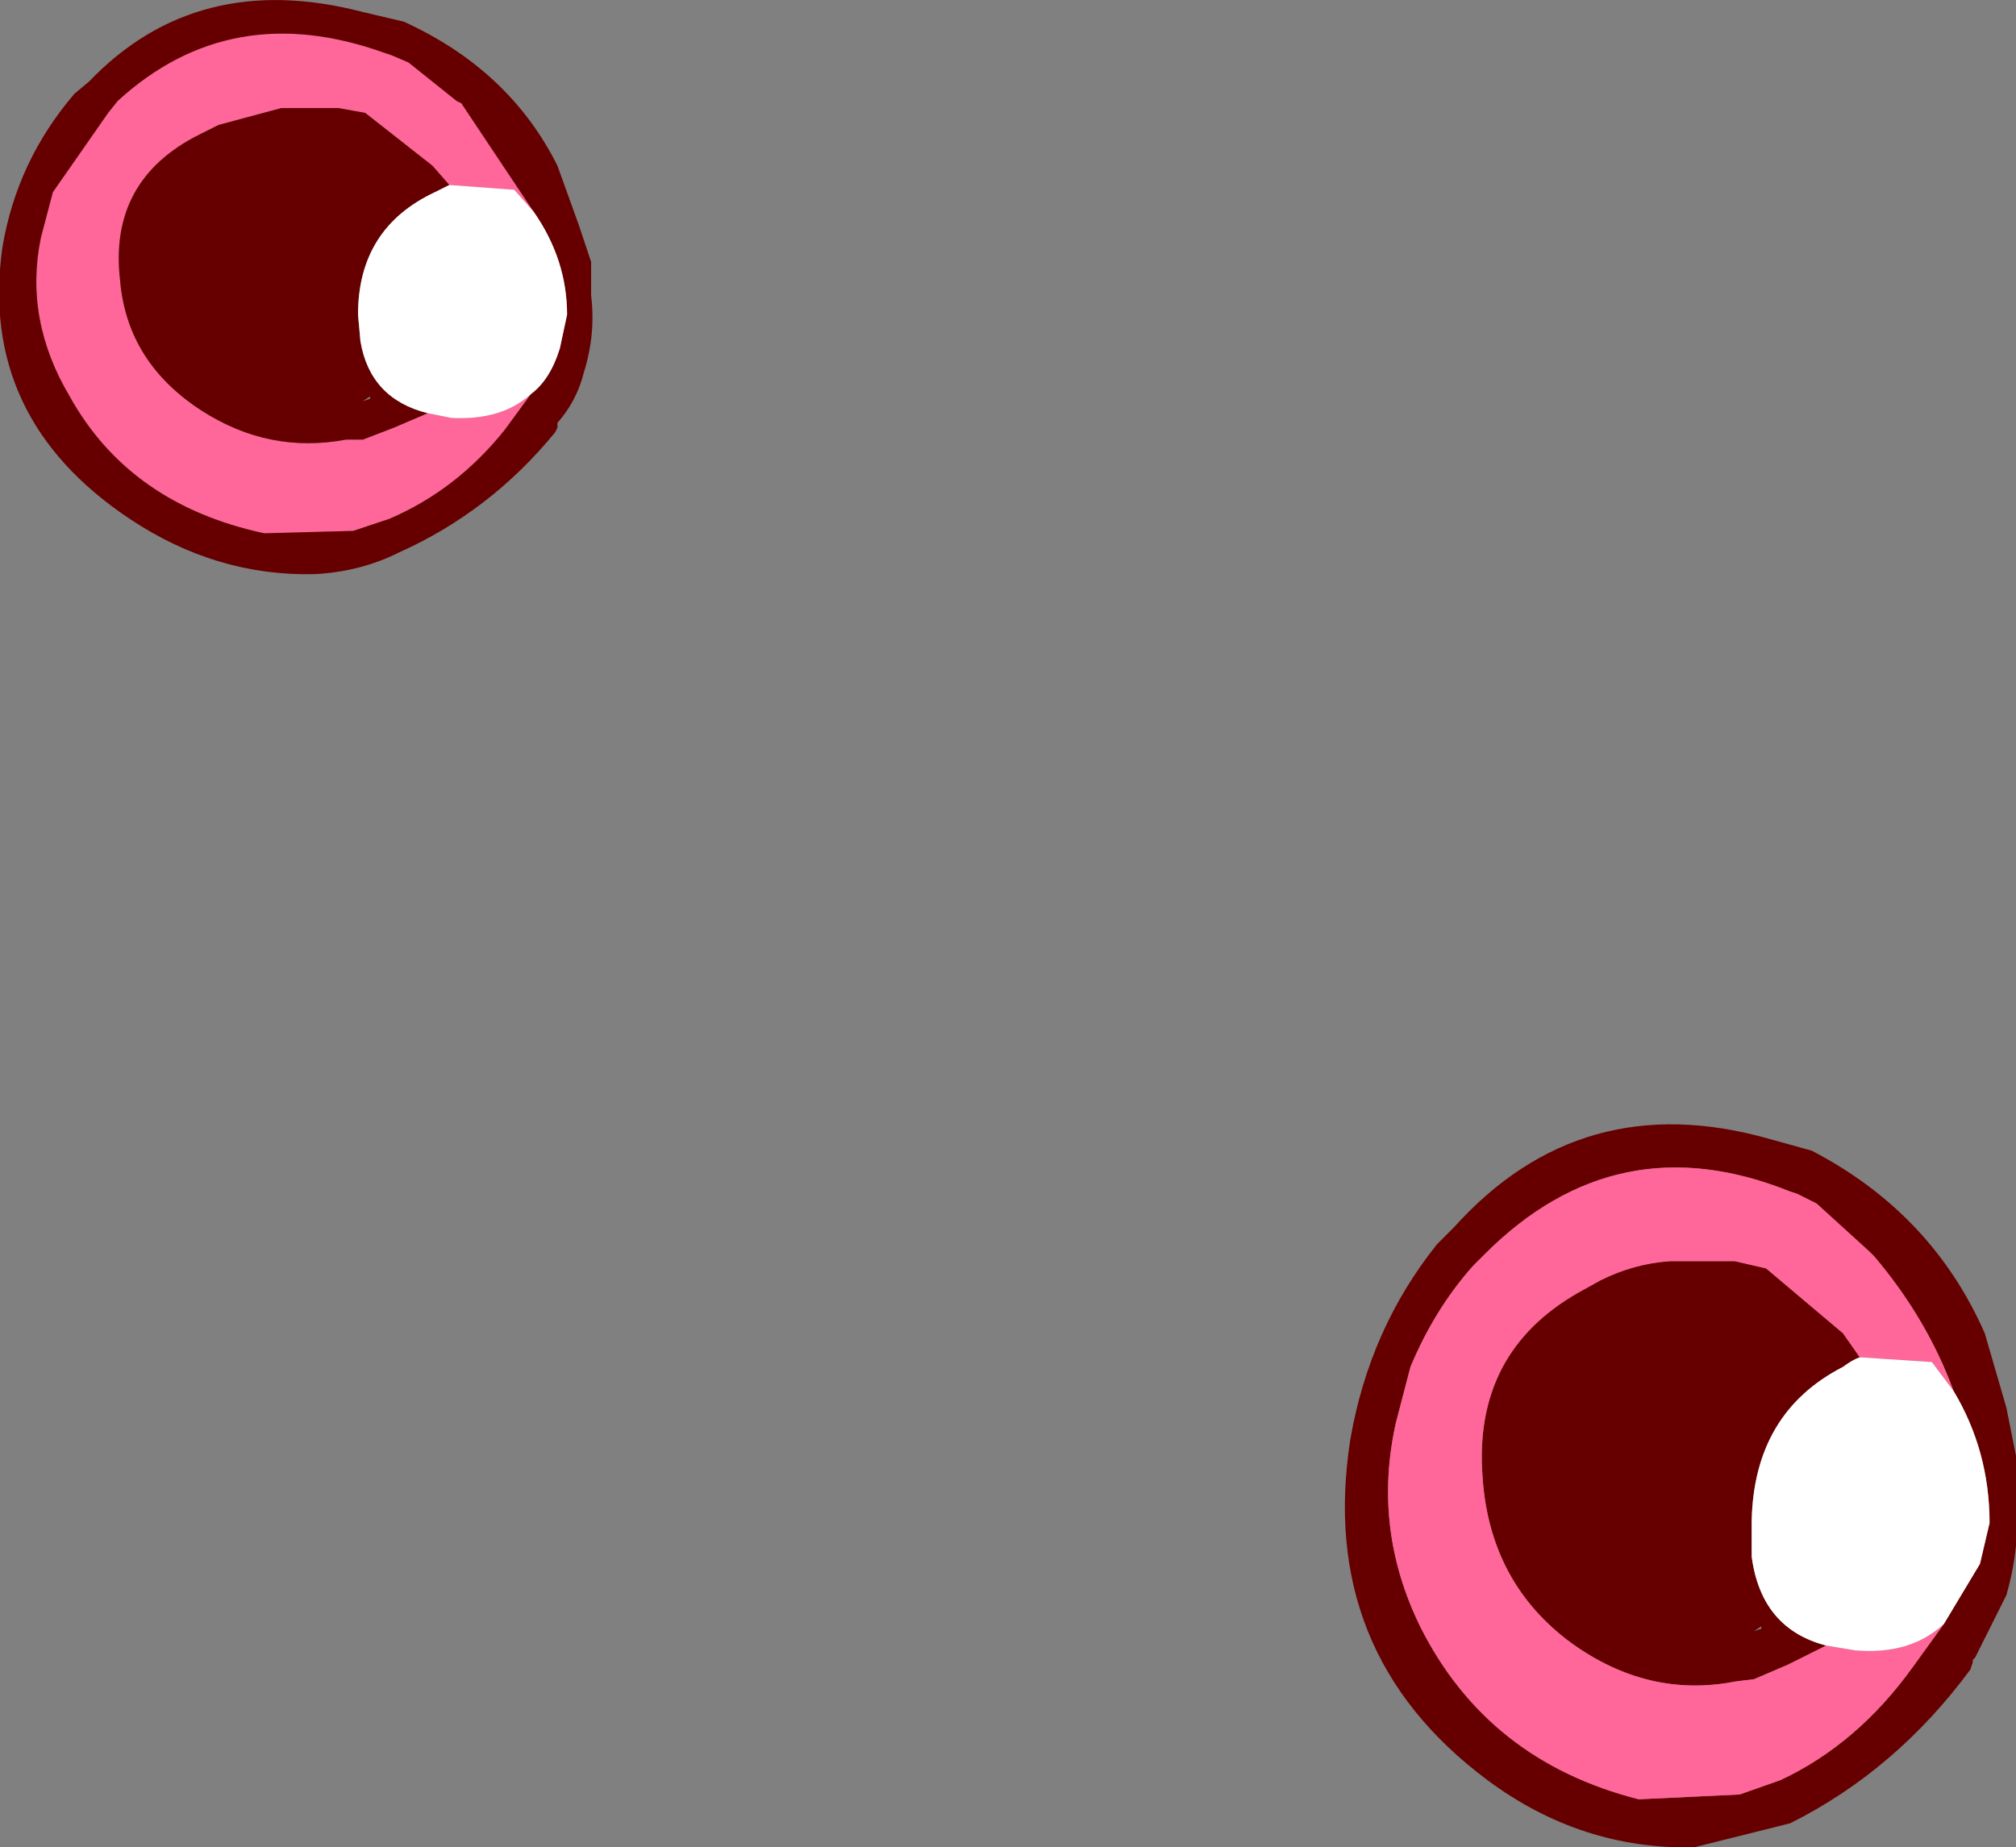 <?xml version="1.0" encoding="UTF-8" standalone="no"?>
<svg xmlns:xlink="http://www.w3.org/1999/xlink" height="38.45px" width="41.95px" xmlns="http://www.w3.org/2000/svg">
  <rect width="100%" height="100%" fill="#808080" stroke="none"/>
  <g transform="matrix(1.0, 0.0, 0.0, 1.0, 22.1, 24.3)">
    <path d="M15.6 -0.35 Q18.1 0.95 19.2 3.45 L19.65 5.0 19.85 6.0 19.85 6.9 Q19.95 7.85 19.65 8.9 L19.0 10.2 18.95 10.25 18.95 10.3 18.9 10.45 Q17.35 12.55 15.15 13.65 L13.15 14.15 Q10.8 14.2 8.85 12.75 5.3 10.1 6.0 5.65 6.4 3.35 7.8 1.6 L8.15 1.25 Q10.8 -1.7 14.7 -0.6 L15.6 -0.35 M18.55 4.65 Q18.0 3.15 16.9 1.85 L16.8 1.75 15.7 0.75 15.3 0.55 15.15 0.5 Q11.55 -0.95 8.8 1.8 L8.55 2.05 Q7.75 2.95 7.25 4.15 L6.95 5.3 Q6.45 7.5 7.45 9.55 8.85 12.35 12.0 13.15 L14.1 13.05 14.95 12.75 Q16.55 12.0 17.7 10.4 L18.35 9.5 19.1 8.25 19.3 7.4 Q19.3 5.9 18.55 4.65 M15.9 9.95 L15.1 10.35 14.4 10.65 14.0 10.7 Q12.2 11.05 10.6 9.9 8.9 8.65 8.75 6.45 8.55 3.85 10.75 2.6 L11.2 2.35 Q11.9 2.0 12.65 1.95 L14.0 1.95 14.65 2.1 16.25 3.45 16.6 3.95 Q16.45 4.0 16.25 4.15 14.4 5.1 14.35 7.35 L14.35 8.1 Q14.55 9.6 15.9 9.95 M14.4 9.65 L14.55 9.6 14.55 9.55 14.4 9.65" fill="#660000" fill-rule="evenodd" stroke="none"/>
    <path d="M18.35 9.5 L17.7 10.4 Q16.55 12.0 14.95 12.75 L14.1 13.05 12.0 13.15 Q8.85 12.35 7.45 9.55 6.45 7.5 6.95 5.3 L7.25 4.15 Q7.75 2.95 8.55 2.05 L8.8 1.8 Q11.55 -0.95 15.15 0.5 L15.3 0.55 15.7 0.75 16.8 1.75 16.9 1.85 Q18.0 3.15 18.55 4.65 L18.1 4.05 16.6 3.95 16.25 3.45 14.65 2.1 14.0 1.95 12.65 1.95 Q11.9 2.0 11.2 2.35 L10.75 2.6 Q8.55 3.85 8.75 6.45 8.9 8.65 10.6 9.9 12.2 11.05 14.0 10.7 L14.4 10.65 15.1 10.35 15.9 9.95 16.5 10.05 Q17.65 10.15 18.35 9.5" fill="#ff6699" fill-rule="evenodd" stroke="none"/>
    <path d="M18.35 9.5 Q17.65 10.15 16.5 10.05 L15.9 9.95 Q14.55 9.6 14.35 8.1 L14.35 7.35 Q14.4 5.1 16.25 4.15 16.45 4.0 16.6 3.95 L18.1 4.05 18.55 4.65 Q19.3 5.9 19.3 7.4 L19.1 8.25 18.35 9.5" fill="#ffffff" fill-rule="evenodd" stroke="none"/>
    <path d="M-11.05 -16.1 L-11.6 -15.35 Q-12.6 -14.1 -14.0 -13.5 L-14.75 -13.25 -16.6 -13.2 Q-19.4 -13.8 -20.65 -16.05 -21.6 -17.65 -21.25 -19.35 L-21.0 -20.3 -19.85 -21.95 -19.65 -22.2 Q-17.3 -24.35 -14.1 -23.2 L-13.95 -23.15 -13.6 -23.0 -12.6 -22.2 -12.5 -22.15 -11.0 -19.9 -11.4 -20.35 -12.75 -20.45 -13.1 -20.85 -14.5 -21.95 -15.05 -22.05 -16.25 -22.05 -17.55 -21.7 -17.95 -21.5 Q-19.85 -20.55 -19.6 -18.45 -19.45 -16.75 -17.9 -15.75 -16.5 -14.85 -14.9 -15.15 L-14.55 -15.15 -13.9 -15.4 -13.2 -15.7 -12.7 -15.6 Q-11.65 -15.55 -11.05 -16.1" fill="#ff6699" fill-rule="evenodd" stroke="none"/>
    <path d="M-11.0 -19.9 L-12.5 -22.15 -12.6 -22.2 -13.6 -23.0 -13.95 -23.15 -14.1 -23.2 Q-17.3 -24.35 -19.65 -22.2 L-19.85 -21.95 -21.0 -20.3 -21.25 -19.35 Q-21.6 -17.65 -20.65 -16.05 -19.4 -13.8 -16.6 -13.2 L-14.75 -13.25 -14.0 -13.5 Q-12.6 -14.1 -11.6 -15.35 L-11.05 -16.1 Q-10.65 -16.4 -10.45 -17.05 L-10.3 -17.75 Q-10.3 -18.9 -11.0 -19.9 M-13.2 -15.7 L-13.9 -15.4 -14.55 -15.15 -14.9 -15.15 Q-16.5 -14.85 -17.9 -15.75 -19.45 -16.75 -19.6 -18.45 -19.85 -20.55 -17.95 -21.5 L-17.55 -21.7 -16.25 -22.05 -15.05 -22.05 -14.5 -21.95 -13.1 -20.85 -12.75 -20.45 Q-12.85 -20.4 -13.05 -20.3 -14.65 -19.55 -14.65 -17.75 L-14.6 -17.2 Q-14.4 -16.0 -13.2 -15.7 M-20.55 -22.35 L-20.25 -22.6 Q-18.0 -24.95 -14.55 -24.05 L-13.7 -23.85 Q-11.5 -22.85 -10.5 -20.85 L-10.05 -19.6 -9.8 -18.85 -9.8 -18.15 Q-9.7 -17.35 -9.95 -16.55 -10.1 -15.95 -10.5 -15.5 L-10.5 -15.4 -10.55 -15.3 Q-11.9 -13.65 -13.8 -12.8 -14.6 -12.4 -15.55 -12.35 -17.6 -12.3 -19.4 -13.5 -22.55 -15.6 -22.05 -19.15 -21.75 -20.95 -20.55 -22.35 M-14.4 -16.05 L-14.55 -15.95 -14.4 -16.0 -14.4 -16.05" fill="#660000" fill-rule="evenodd" stroke="none"/>
    <path d="M-11.05 -16.1 Q-11.65 -15.55 -12.7 -15.6 L-13.2 -15.7 Q-14.4 -16.0 -14.6 -17.2 L-14.65 -17.75 Q-14.65 -19.55 -13.05 -20.3 -12.85 -20.4 -12.75 -20.45 L-11.4 -20.35 -11.0 -19.9 Q-10.3 -18.9 -10.3 -17.75 L-10.45 -17.05 Q-10.65 -16.4 -11.05 -16.1" fill="#ffffff" fill-rule="evenodd" stroke="none"/>
  </g>
</svg>
